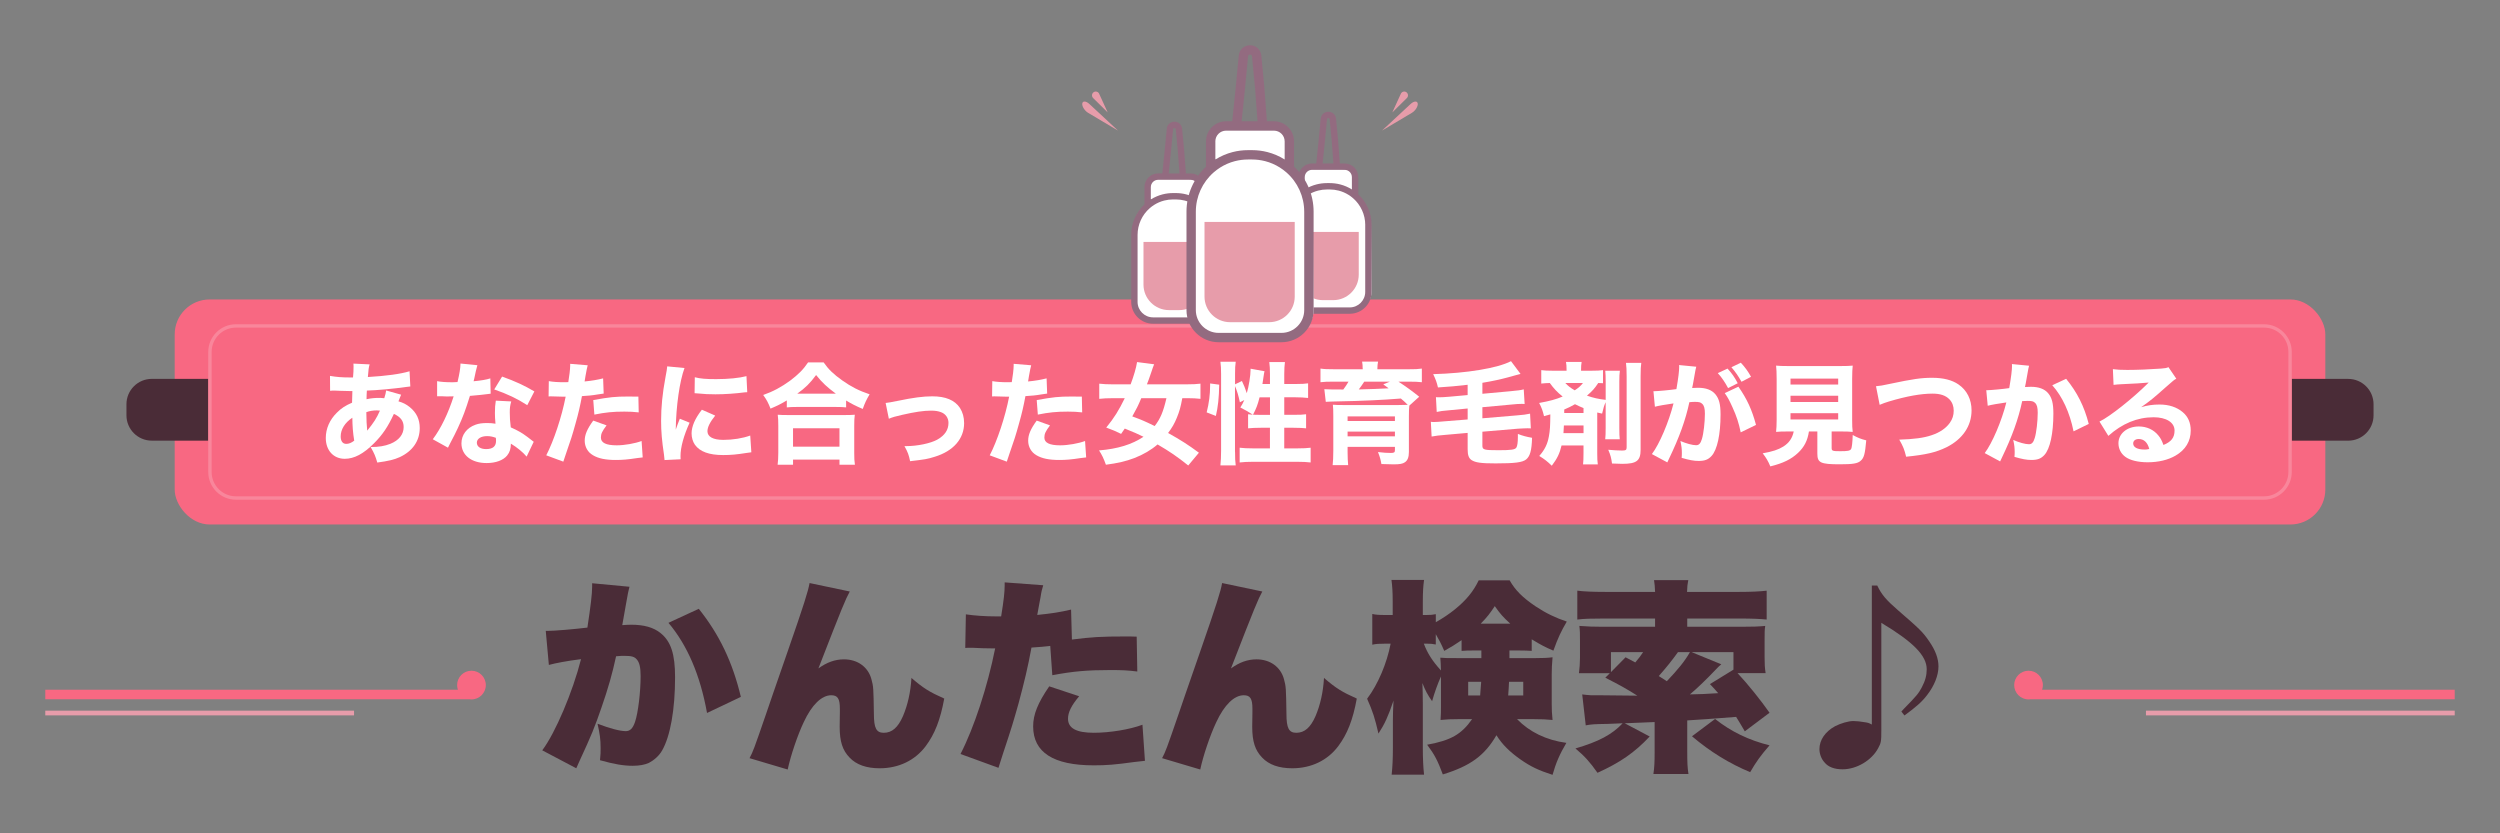 <?xml version="1.0" encoding="UTF-8"?>
<svg id="_レイヤー_2" data-name="レイヤー_2" xmlns="http://www.w3.org/2000/svg" viewBox="0 0 1380 460">
  <rect x="0" y="0" width="1380" height="460" fill="#808080" stroke="none"/>
  <defs>
    <style>
      .cls-1 {
        fill: none;
      }

      .cls-2 {
        fill: #4a2c37;
      }

      .cls-3 {
        fill: #fff;
      }

      .cls-4 {
        fill: #e79caa;
      }

      .cls-5 {
        opacity: .2;
      }

      .cls-6 {
        fill: #f86882;
      }

      .cls-7 {
        fill: #936b80;
      }
    </style>
  </defs>
  <g id="_レイヤー_1-2" data-name="レイヤー_1">
    <g>
      <g>
        <g>
          <rect class="cls-6" x="96.43" y="165.3" width="1187.15" height="124.22" rx="19.28" ry="19.28"/>
          <g class="cls-5">
            <path class="cls-3" d="M1249.77,275.84H130.23c-8.42,0-15.27-6.85-15.27-15.27v-66.31c0-8.42,6.85-15.27,15.27-15.27h1119.55c8.42,0,15.27,6.85,15.27,15.27v66.31c0,8.42-6.85,15.27-15.27,15.27ZM130.23,180.84c-7.4,0-13.41,6.02-13.41,13.41v66.31c0,7.4,6.02,13.41,13.41,13.41h1119.55c7.4,0,13.41-6.02,13.41-13.41v-66.31c0-7.4-6.02-13.41-13.41-13.41H130.23Z"/>
          </g>
          <path class="cls-2" d="M83.8,209.14h31.06v34.1h-31.06c-7.73,0-14-6.27-14-14v-6.1c0-7.73,6.27-14,14-14Z"/>
          <path class="cls-2" d="M1279.14,209.14h31.06v34.1h-31.06c-7.73,0-14-6.27-14-14v-6.1c0-7.73,6.27-14,14-14Z" transform="translate(2575.34 452.39) rotate(-180)"/>
        </g>
        <g>
          <path class="cls-3" d="M182.19,207.5c3.61.61,6.49.86,11.32.86h1.35q.06-.92.24-3.18c.06-1.04.06-1.16.06-2.88,0-.92,0-.98-.06-1.59l8.94.43c-.49,1.59-.67,2.88-.98,6.98,10.22-.61,17.93-1.65,23.01-3.18l.43,8.39c-.92.06-1.22.12-2.57.31-6.36.92-16.16,1.84-21.42,1.96q0,.8-.12,2.26c-.06.73-.06,1.35-.06,2.51,2.94-.61,4.47-.73,7.65-.73.61,0,1.16.06,2.14.18.61-1.96.86-2.94,1.04-4.28l8.26,2.33q-.18.43-.8,1.96-.43,1.22-.67,1.71c2.51.73,4.28,1.59,6.3,3.24,3.67,3,5.45,6.73,5.45,11.51,0,7.04-3.92,12.73-11.02,16.04-3.06,1.41-6.49,2.2-12.42,3-.98-3.43-1.59-4.96-3.67-8.57,4.65,0,7.77-.55,10.89-1.77,4.71-1.9,7.34-5.2,7.34-9.24,0-3.37-1.65-5.57-5.39-7.28-3.24,7.04-6.24,11.51-10.96,16.22-5.75,5.81-10.96,8.57-16.16,8.57-6.24,0-10.47-4.65-10.47-11.51,0-5.14,2.14-10.04,6.12-13.95,2.39-2.45,4.71-3.92,8.38-5.51,0-1.71.06-3.86.18-6.43h-1.71c-1.16,0-1.59,0-4.9-.12-.8-.06-1.77-.06-2.94-.12h-1.1c-.37,0-.86,0-1.65.12l-.06-8.2ZM188.06,240.92c0,2.57,1.1,4.1,3.06,4.1,1.47,0,2.82-.55,4.41-1.77-.73-4.47-.98-8.08-1.04-12.67-4.1,2.75-6.43,6.43-6.43,10.34ZM202.69,237.74c3.73-4.59,5.2-6.92,7.04-11.08q-.61-.12-1.71-.12c-2.02,0-4.04.31-5.81.98.06,4.65.18,7.04.49,10.22Z"/>
          <path class="cls-3" d="M263.52,201.57q-.24.61-.86,3.31c-.12.55-.43,1.9-.86,4.04q-.24.92-.37,1.53c3.98-.37,7.04-.86,9.24-1.59l.18,8.45c-.67.06-.92.06-1.9.24-2.14.31-4.65.55-9.55.98-2.39,7.71-3.86,11.69-6.67,17.75-1.41,3-1.96,4.1-4.28,8.51q-.8,1.53-1.16,2.33l-8.39-4.65c4.41-5.81,8.57-14.38,11.51-23.69q-1.84,0-3.31.06h-.73q-.67,0-2.75-.12h-2.33v-8.32c2.2.43,4.9.61,8.57.61.37,0,1.53-.06,2.69-.12,1.1-4.59,1.59-7.59,1.65-10.22l9.3.92ZM290.7,252.06c-1.9-2.33-5.32-5.14-8.69-7.16-.06,2.88-.61,4.71-2.08,6.55-2.14,2.63-6.3,4.16-11.32,4.16-8.38,0-13.89-4.35-13.89-10.89,0-4.65,2.94-8.57,7.77-10.28,1.84-.67,3.73-.92,6.55-.92,1.77,0,2.82.12,4.47.37-.24-2.45-.31-4.16-.31-5.94,0-2.75.12-4.53.49-6.79l8.51.43c-.67,2.45-.8,3.55-.8,6.06,0,2.75.12,4.9.55,8.26,3.86,1.71,6.24,3.06,9.24,5.32.8.55,1.35.98,2.39,1.84q.55.43,1.04.8l-3.92,8.2ZM268.85,240.74c-3.37,0-5.63,1.47-5.63,3.61s1.9,3.55,5.14,3.55c3.67,0,5.45-1.53,5.45-4.53,0-.55-.06-1.71-.12-1.71-1.9-.67-3.12-.92-4.84-.92ZM291.06,223.66c-5.57-3.61-11.14-6.24-18.24-8.69l4.34-7.1c7.34,2.63,12.24,4.9,17.81,8.2l-3.92,7.59Z"/>
          <path class="cls-3" d="M302.93,210.38c2.26.43,5.08.61,8.75.61.43,0,.49,0,2.02-.06.55-3.06,1.04-7.34,1.04-9.06v-1.04l9.67.8q-.43,1.47-1.22,5.94c-.25,1.65-.31,1.77-.49,3,4.35-.43,7.04-.92,10.22-1.71l.31,8.39q-1.16.12-3.37.49c-2.69.49-5.39.73-8.63.92-.98,5.26-1.84,9.18-3.55,15.18-1.84,6.67-2.51,8.69-5.32,16.77-.61,1.71-1.1,3.12-1.41,4.22l-9.42-3.49c4.1-7.9,8.57-21.24,10.71-32.38h-1.71l-6.55-.18c-.43,0-.61.06-1.16.06l.12-8.45ZM334.82,234.8c-2.45,3.24-3.12,4.71-3.12,6.73,0,2.88,2.82,4.29,8.75,4.29,4.28,0,10.16-1.04,13.71-2.39l.61,9.06c-1.1.12-1.59.18-3.12.37-5.08.8-8.14,1.04-11.69,1.04-5.63,0-9.61-.8-12.67-2.63-2.82-1.59-4.53-4.65-4.53-7.96s1.29-6.43,4.71-11.14l7.34,2.63ZM352.57,227.64c-2.94-.31-4.71-.43-7.89-.43-6.43,0-10.47.43-16.59,1.65l-.61-8.02c9.12-1.65,12.18-1.96,19.28-1.96,1.53,0,1.77,0,5.63.06l.18,8.69Z"/>
          <path class="cls-3" d="M377.84,203.16c-2.69,7.28-4.65,21.05-4.83,34.03q.8-2.39,1.1-3.12l1.16-2.94,5.39,2.2c-3.24,7.1-5.02,13.59-5.02,18.42,0,.61,0,.92.06,1.77l-8.87.43c-.06-1.1-.12-1.59-.31-3-1.16-7.77-1.59-12.73-1.59-18.67,0-7.59.73-15,2.39-23.93.73-3.79.8-4.35.98-6.12l9.55.92ZM394.79,229.41c-2.88,3.61-4.28,6.37-4.28,8.63,0,3.06,3.12,4.77,8.75,4.77,5.32,0,10.65-.86,14.87-2.39l.61,9.24c-.98.12-1.35.18-2.69.37-5.39.86-8.63,1.16-12.85,1.16-7.77,0-12.85-1.84-15.61-5.69-1.16-1.65-1.84-3.98-1.84-6.24,0-3.86,1.9-8.26,5.69-13.1l7.34,3.24ZM383.53,208.24c3,.8,6.18,1.04,11.75,1.04,6.73,0,12.85-.61,16.77-1.65l.43,8.87c-.55,0-.61,0-1.29.06-5.02.67-11.14,1.1-16.22,1.1-3.86,0-6.06-.12-9.85-.49-.31-.06-.8-.06-1.71-.12l.12-8.81Z"/>
          <path class="cls-3" d="M434.33,221.03c-3.49,2.08-5.14,2.88-9,4.53-1.29-3.24-2.02-4.71-4.04-7.53,5.32-1.84,10.1-4.41,14.93-7.96,4.47-3.37,7.28-6.18,9.85-10.04h8.57c2.69,3.86,5.39,6.49,10.4,10.04,4.83,3.43,9.18,5.63,14.99,7.59-1.77,3-2.57,4.65-3.79,8.08-3.98-1.71-5.81-2.63-9.18-4.65v3.79c-1.59-.18-3.12-.24-5.63-.24h-21.6c-2.08,0-3.86.06-5.51.24v-3.86ZM429.25,256.53c.24-2.08.37-3.79.37-6.61v-14.81c0-2.63-.06-4.41-.31-6.18,1.41.12,3,.18,5.57.18h31.4c2.57,0,4.1-.06,5.57-.18-.24,1.71-.31,3.43-.31,6.18v14.87c0,2.94.06,4.53.37,6.55h-8.51v-2.82h-25.64v2.82h-8.51ZM437.75,246.55h25.64v-10.16h-25.64v10.16ZM461.38,217.3c-4.71-3.49-7.53-6.06-10.89-10.28-3.37,4.53-5.81,6.98-10.4,10.28h21.3Z"/>
          <path class="cls-3" d="M488.85,222.44q1.96-.18,6.67-1.16c8.51-1.77,14.08-2.51,19.1-2.51,7.34,0,12.36,2.08,15.24,6.36,1.53,2.39,2.33,5.14,2.33,8.45,0,8.63-5.94,15.42-16.22,18.55-4.04,1.28-5.32,1.47-13.59,2.45-.73-3.49-1.22-4.9-3.12-8.32h.92c6.24,0,13.46-1.53,17.14-3.55,4.22-2.39,6.24-5.39,6.24-9.3,0-2.69-1.59-4.96-4.1-5.88-1.65-.61-3.18-.86-5.57-.86-4.04,0-8.94.73-15.91,2.33-3.92.86-5.2,1.29-7.34,2.14l-1.77-8.69Z"/>
          <path class="cls-3" d="M547.73,210.38c2.26.43,5.08.61,8.75.61.43,0,.49,0,2.02-.06.55-3.06,1.04-7.34,1.04-9.06v-1.04l9.67.8q-.43,1.47-1.22,5.94c-.25,1.65-.31,1.77-.49,3,4.35-.43,7.04-.92,10.22-1.71l.31,8.39q-1.16.12-3.37.49c-2.69.49-5.39.73-8.63.92-.98,5.26-1.84,9.18-3.55,15.18-1.84,6.67-2.51,8.69-5.32,16.77-.61,1.71-1.1,3.12-1.41,4.22l-9.42-3.49c4.1-7.9,8.57-21.24,10.71-32.38h-1.71l-6.55-.18c-.43,0-.61.06-1.16.06l.12-8.45ZM579.61,234.8c-2.45,3.24-3.12,4.71-3.12,6.73,0,2.88,2.82,4.29,8.75,4.29,4.28,0,10.16-1.04,13.71-2.39l.61,9.06c-1.1.12-1.59.18-3.12.37-5.08.8-8.14,1.04-11.69,1.04-5.63,0-9.61-.8-12.67-2.63-2.82-1.59-4.53-4.65-4.53-7.96s1.29-6.43,4.71-11.14l7.34,2.63ZM597.36,227.64c-2.94-.31-4.71-.43-7.89-.43-6.43,0-10.47.43-16.59,1.65l-.61-8.02c9.12-1.65,12.18-1.96,19.28-1.96,1.53,0,1.77,0,5.63.06l.18,8.69Z"/>
          <path class="cls-3" d="M655.93,256.96c-6.18-4.96-10.34-7.77-16.95-11.63-3.37,2.94-7.89,5.63-12.85,7.53-4.65,1.77-9.18,2.82-15.67,3.67-1.22-3.43-2.26-5.57-3.79-7.9,10.34-.86,18.12-3.24,24.54-7.53-3.24-1.59-4.9-2.33-10.34-4.53-.8,1.22-.98,1.47-2.02,2.94-2.94-1.47-4.59-2.14-8.2-3.49,4.35-5.32,6.98-9.55,10.22-16.22h-6.43c-3.24,0-5.63.12-7.65.37v-8.38c2.14.24,4.53.37,7.59.37h9.73c1.77-4.71,3.06-9.12,3.55-12.3l9.42,1.22c-.43,1.04-.98,2.57-1.53,4.28-1.29,3.86-1.47,4.22-2.45,6.79h21.97c3.3,0,5.63-.12,7.59-.37v8.38c-1.96-.24-4.35-.37-7.34-.37h-2.69c-.92,5.02-1.59,7.34-3,10.77-1.35,3.31-2.63,5.51-4.84,8.45,7.04,3.92,11.14,6.55,17.01,10.89l-5.88,7.04ZM629.98,219.81c-1.65,3.98-2.75,6.12-4.96,10.04,5.26,1.96,6.73,2.57,12.36,5.32,3.12-3.98,4.77-7.9,6.49-15.36h-13.89Z"/>
          <path class="cls-3" d="M666.08,227.64c1.29-5.08,1.9-9.85,1.9-14.75v-1.22l5.02.67c-.12,7.41-.67,12.3-1.84,17.26l-5.08-1.96ZM681.75,249.43c0,3.37.06,5.26.37,7.47h-8.45c.24-2.33.37-4.96.37-8.02v-42.54c0-2.88-.12-4.59-.37-6.67h8.45c-.31,2.2-.37,3.67-.37,6.67v5.81l3.79-1.84c1.04,2.14,1.77,3.98,2.69,6.73,1.1-3.67,2.08-9.73,2.08-12.91v-.61l7.71,1.41c-.18.73-.31,1.22-.49,2.63-.12.92-.37,2.51-.67,4.41h4.16v-5.51c0-2.82-.12-4.41-.37-6.61h8.63c-.24,2.08-.37,3.67-.37,6.61v5.51h6.3c3.24,0,5.32-.12,6.86-.37v8.08c-2.08-.24-4.41-.37-6.86-.37h-6.3v9.67h5.2c3.37,0,5.2-.06,6.85-.31v7.77c-1.59-.18-3.79-.31-6.92-.31h-5.14v11.38h7.16c3.12,0,5.69-.12,7.41-.37v8.14c-2.08-.24-4.41-.37-7.41-.37h-24.36c-2.94,0-5.32.12-7.41.37v-8.14c1.65.24,4.41.37,7.41.37h9.3v-11.38h-5.08c-2.57,0-5.39.12-6.98.31v-7.77c1.1.12,1.65.18,2.63.24q-3.24-2.14-6.92-3.98c1.04-1.65,1.47-2.45,2.2-4.1l-2.45,1.22c-.8-3.86-1.59-6.36-2.69-8.94v36.29ZM695.28,219.32c-1.04,4.16-1.77,6-3.61,9.61,1.16.06,1.9.06,3.12.06h6.24v-9.67h-5.75Z"/>
          <path class="cls-3" d="M752.19,203.4c0-1.59-.06-2.26-.31-3.79h8.81c-.24,1.16-.37,2.45-.37,3.79v.43h17.26c3.49,0,5.2-.06,7.28-.37v7.53c-2.02-.24-4.04-.31-6.67-.31h-6.24c4.04,2.63,8.02,5.51,11.45,8.32l-5.45,4.9c-.18,1.47-.24,3.49-.24,6.12v19.46c0,2.88-.67,4.65-2.2,5.69-1.22.86-2.82,1.16-6.3,1.16-1.65,0-2.94-.06-6.67-.18-.43-2.39-.8-3.86-1.9-6.61,3.06.37,5.08.49,7.1.49,1.84,0,2.26-.31,2.26-1.59v-1.77h-26.13v3c0,2.88.12,5.08.31,7.1h-8.57c.24-2.14.37-4.47.37-8.08v-18.91c0-3.12-.06-4.71-.24-6.36,1.41.12,3.24.18,6.86.18h28.77q4.65-.06,5.69-.12c-1.84-1.84-2.14-2.08-3.79-3.49-9.91.8-21.24,1.35-34.64,1.59-.31,0-1.16,0-2.39.06q-.8,0-2.08.06c-.74,0-1.59.06-2.33.12l-.8-6.98q2.57.18,10.47.18c1.16-1.59,1.9-2.63,2.88-4.34h-8.69c-3,0-4.65.06-6.79.31v-7.53c2.08.31,3.86.37,7.41.37h15.91v-.43ZM770,229.84h-26.13v2.57h26.13v-2.57ZM743.87,240.86h26.13v-2.63h-26.13v2.63ZM753.05,210.69c-.8,1.28-1.9,2.81-3,4.28,5.39-.12,12.3-.37,16.46-.61-1.1-.86-1.53-1.16-2.94-2.2l3.61-1.47h-14.14Z"/>
          <path class="cls-3" d="M810.15,212.4c-6.3.73-9.79,1.04-16.4,1.47-.67-2.88-1.16-4.22-2.63-7.34,18.36-.49,35.56-3.3,42.96-7.16l5.26,7.04q-.92.31-3,.8-.37.12-3.98,1.1c-4.1,1.1-8.2,2.02-14.08,3v6.06l15.42-1.41c4.41-.43,5.63-.55,7.41-1.04l.49,8.08c-.73-.06-.92-.06-1.53-.06-1.35,0-3.73.12-5.75.37l-16.04,1.47v6.12l18.91-1.59c3.92-.31,5.2-.49,7.41-.98l.43,8.14c-.86-.06-1.16-.06-1.84-.06-1.29,0-3.24.12-5.45.24l-19.46,1.65v7.71c0,2.26.92,2.51,8.94,2.51,6.98,0,9-.31,9.79-1.41.55-.86.86-2.75.86-5.88v-1.71c2.39.98,4.9,1.65,7.83,2.14-.18,6.98-1.1,10.16-3.24,11.94-2.02,1.65-6.18,2.2-16.89,2.2-7.96,0-11.08-.43-13.28-1.84-1.53-1.04-2.14-2.75-2.14-5.94v-9.06l-12.42,1.1c-3.67.31-4.84.43-7.47.92l-.43-8.14c.86.12,1.22.12,1.77.12.86,0,3.73-.18,5.51-.37l13.04-1.04v-6.06l-9.61.92c-4.34.37-5.57.55-7.47.98l-.43-8.14c.73.06,1.16.06,1.71.06,1.41,0,3.24-.12,5.57-.31l10.22-.92v-5.69Z"/>
          <path class="cls-3" d="M861.98,245.88c-1.04,4.47-2.39,7.22-5.39,11.2-2.33-2.26-3.98-3.61-6.92-5.39,3-3.37,4.59-6.61,5.32-10.83.61-3.31.73-5.57.8-12.12-.98.31-1.84.49-3.49.98-.73-3.06-1.29-4.59-2.69-7.28,6-1.1,9.18-1.96,12.98-3.55-2.88-2.26-4.9-4.41-7.1-7.47-1.9.06-3.06.12-4.71.31v-7.41c1.9.24,3.31.31,5.88.31h8.08v-.49c0-2.08-.06-2.75-.31-4.34h8.63c-.24,1.47-.31,2.45-.31,4.34v.49h6.18c2.63,0,4.04-.06,5.94-.31v7.22c-1.04-.06-1.35-.06-2.63-.12-2.02,3.06-3.31,4.47-6.24,6.98,3.43,1.22,6.49,1.9,10.34,2.33v-9.79c0-3.06-.06-4.59-.24-6.3h8.08c-.24,1.71-.31,3.12-.31,6.12v25.4c0,3.37.06,4.71.24,6.3h-8.02c.18-1.77.24-3.12.24-6.36v-14.08c-.92,2.08-1.16,2.94-1.96,6.3-1.29-.31-1.71-.37-2.69-.61v22.4c0,3.06.06,4.34.31,6.24h-8.14c.18-1.9.25-2.88.25-6.18v-4.28h-12.12ZM863.27,234.86q-.06,1.71-.24,4.22h11.08v-4.22h-10.83ZM874.1,227.95v-2.69c-1.77-.73-3.06-1.29-4.71-2.14-2.02,1.16-3.49,1.9-5.94,2.94v1.9h10.65ZM864.06,211.42c1.53,1.65,2.75,2.63,5.2,4.04,2.2-1.47,3.24-2.39,4.53-4.04h-9.73ZM905.99,200.28c-.24,1.77-.37,3.55-.37,7.41v40.52c0,6.12-2.2,7.83-10.1,7.83-.92,0-1.29,0-5.69-.18-.37-2.88-.8-4.65-2.08-7.59,2.69.24,5.69.43,7.59.43,2.08,0,2.57-.31,2.57-1.77v-39.05c0-3.61-.12-5.69-.37-7.59h8.45Z"/>
          <path class="cls-3" d="M912.71,215.95h.37c1.84,0,9.18-.67,12.3-1.16,1.1-6.43,1.53-10.04,1.53-12.36,0-.18,0-.49-.06-.92l9.49.92c-.18.61-.31,1.1-.43,1.77-.06.24-.55,2.88-1.41,7.89-.24,1.29-.24,1.35-.43,2.08,1.47-.06,2.33-.12,3.24-.12,4.34,0,7.53,1.16,9.55,3.55,2.08,2.51,2.88,5.51,2.88,11.26,0,10.96-1.84,19.46-4.96,22.83-1.84,2.02-3.79,2.75-7.16,2.75-2.63,0-5.2-.49-9.36-1.71.12-1.35.12-1.84.12-2.75,0-2.14-.18-3.67-.8-6.55,3.12,1.35,6.67,2.33,8.69,2.33,1.53,0,2.45-.98,3.18-3.43.92-2.94,1.65-9.3,1.65-13.95,0-2.94-.43-4.53-1.53-5.51-.8-.8-1.77-1.04-3.98-1.04-1.04,0-1.71.06-3.06.18-2.14,9.98-5.51,19.28-11.2,31.15-.55,1.16-.61,1.29-.98,2.08l-8.51-4.59c4.16-5.45,9.36-17.75,11.94-27.97-4.35.61-8.51,1.35-10.28,1.84l-.8-8.57ZM953.6,203.46c2.45,2.69,3.86,4.71,5.63,8.08l-5.32,2.69c-1.65-3.12-3.67-6.12-5.69-8.26l5.39-2.51ZM959.59,213.44c4.77,6.79,7.53,12.85,9.73,21.12l-8.45,4.1c-1.04-5.08-2.26-8.87-4.53-13.83-1.77-3.92-2.63-5.51-4.28-7.83l7.53-3.55ZM960.94,200.22c2.2,2.33,4.04,4.84,5.63,7.77l-5.26,2.75c-1.77-3.18-3.43-5.57-5.57-8.02l5.2-2.51Z"/>
          <path class="cls-3" d="M986.89,238.17c-3,0-4.84.06-6.49.24.18-1.77.31-3.79.31-6.61v-22.64c0-3.24-.12-5.81-.31-7.34,1.71.18,3.55.24,6.37.24h29.5c2.88,0,4.71-.06,6.43-.24-.18,1.53-.31,4.1-.31,7.34v22.64c0,2.94.06,4.9.31,6.61-1.77-.18-3.73-.24-6.43-.24h-5.2v9.12c0,1.59.49,1.77,4.71,1.77s5.39-.24,6-1.16c.49-.73.8-3.86.92-7.77,2.88,1.53,4.47,2.2,7.47,2.94-.67,7.53-1.22,9.67-3.06,11.26-1.65,1.53-4.34,1.96-11.57,1.96-10.65,0-12.36-.86-12.36-5.88v-12.24h-4.65c-.74,5.02-2.57,8.57-6,11.81-3.79,3.55-8.14,5.69-15.3,7.47-1.22-2.94-2.33-4.77-4.22-7.22,5.51-.98,8.63-2.02,11.38-3.73,3.18-2.02,4.96-4.59,5.75-8.32h-3.24ZM988.36,212.28h26.32v-3.31h-26.32v3.31ZM988.36,221.89h26.32v-3.43h-26.32v3.43ZM988.36,231.56h26.32v-3.49h-26.32v3.49Z"/>
          <path class="cls-3" d="M1035.54,213.2c2.33-.18,3.55-.43,7.59-1.29,12.79-2.69,17.32-3.37,23.44-3.37s10.96,1.22,14.51,3.67c4.65,3.18,7.22,8.26,7.22,14.32,0,8.69-5.02,15.97-13.89,20.38-5.81,2.82-11.32,4.1-22.22,5.2-.98-3.98-1.59-5.57-3.79-9.43,8.14-.24,13.59-.98,17.87-2.45,4.47-1.47,7.96-3.86,10.1-6.92,1.41-2.02,2.08-4.1,2.08-6.61s-.8-4.65-2.39-6.3c-2.08-2.14-5.08-3.12-9.3-3.12-6.37,0-14.32,1.41-24.11,4.35-1.59.49-3.55,1.16-5.08,1.84l-2.02-10.28Z"/>
          <path class="cls-3" d="M1096.43,215.4h.37c1.84,0,9.18-.67,12.3-1.16,1.1-6.43,1.53-10.04,1.53-12.36,0-.24,0-.55-.06-.92l9.49.92c-.18.61-.31,1.1-.43,1.77-.06.18-.55,2.88-1.41,7.9q-.24,1.29-.43,2.08c1.47-.06,2.33-.12,3.24-.12,4.34,0,7.53,1.16,9.55,3.55,2.08,2.51,2.88,5.51,2.88,11.26,0,10.96-1.84,19.46-4.96,22.83-1.84,2.02-3.79,2.75-7.16,2.75-2.63,0-5.2-.49-9.36-1.71.12-1.35.12-1.9.12-2.75,0-2.14-.18-3.73-.8-6.61,3.12,1.41,6.67,2.39,8.69,2.39,1.53,0,2.45-.98,3.18-3.43.92-2.94,1.65-9.3,1.65-13.95,0-2.94-.43-4.53-1.53-5.51-.8-.8-1.77-1.04-3.98-1.04-1.04,0-1.71.06-3.06.12-2.14,10.04-5.51,19.34-11.2,31.21-.55,1.16-.61,1.29-.98,2.08l-8.51-4.59c4.16-5.51,9.36-17.75,11.94-27.97-4.35.61-8.51,1.35-10.28,1.84l-.8-8.57ZM1140.5,209.1c6.06,7.41,9.98,15.12,12.49,24.91l-8.39,4.1c-2.08-10.34-6.12-19.16-11.75-25.46l7.65-3.55Z"/>
          <path class="cls-3" d="M1166.32,203.77c2.26.31,4.28.43,7.96.43,5.26,0,12.85-.31,18.54-.73,2.39-.18,3.12-.31,4.16-.8l4.34,6.37c-1.28.73-1.35.73-6.12,4.96-6.37,5.69-8.32,7.28-13.28,10.77,3.49-1.04,6.55-1.47,10.1-1.47,5.2,0,9.49,1.41,12.79,4.16,3,2.51,4.47,5.88,4.47,10.16,0,5.94-2.88,10.71-8.39,13.89-4.1,2.39-9.49,3.67-15.36,3.67-5.32,0-9.85-1.1-12.42-3.06-2.39-1.77-3.73-4.47-3.73-7.47,0-5.26,4.77-9.24,11.26-9.24,4.35,0,8.2,1.77,10.77,4.96,1.22,1.47,1.9,2.75,2.82,5.26,4.34-1.77,6.12-4.1,6.12-7.96,0-4.47-4.53-7.34-11.57-7.34-9,0-17.38,3.49-24.97,10.28l-4.9-7.9c5.75-2.75,18.54-12.91,27.17-21.54-5.02.43-6.06.49-15.06.92-1.96.12-2.51.12-4.34.37l-.37-8.69ZM1180.58,242.33c-1.84,0-3.06.98-3.06,2.45,0,2.14,2.33,3.37,6.3,3.37.92,0,1.16,0,2.57-.31-.92-3.61-2.94-5.51-5.81-5.51Z"/>
        </g>
      </g>
      <g>
        <g>
          <path class="cls-3" d="M718.59,104.49s-3.18-10.66,5.66-11.67c8.84-1.01,23.42,1.34,23.42,1.34v13.17s-29.08-2.84-29.08-2.84Z"/>
          <path class="cls-3" d="M733.25,102.49s-22.47.13-22.38,18.96,0,42.71,0,42.71c0,0,2.19,6.29,8.44,6.73s30.36,0,30.36,0c0,0,7.44-2.99,7.44-9.74,0-6.76-.32-39.88-.32-39.88,0,0-6.91-18.45-23.54-18.77Z"/>
          <g>
            <path class="cls-7" d="M753.6,124.18v36.96c0,4.72-3.84,8.55-8.55,8.55h-23.59c-4.72,0-8.55-3.84-8.55-8.55v-36.96c0-5.66,2.45-11.04,6.72-14.77.77-.67,1.59-1.28,2.43-1.81,1.72-1.08,3.58-1.89,5.53-2.39,1.59-.41,3.24-.62,4.91-.62h1.52c1.66,0,3.31.21,4.91.62,1.95.5,3.8,1.3,5.51,2.38.85.53,1.66,1.14,2.43,1.8,4.28,3.72,6.74,9.11,6.74,14.79h0ZM720.22,97.78c0-2.22,1.81-4.03,4.03-4.03h3.91s0,0,0,0c0,0,0,0,0,0h14.06c2.22,0,4.02,1.81,4.02,4.03v6.8c-2-1.26-4.18-2.19-6.46-2.78-1.88-.48-3.83-.73-5.78-.73h-1.52c-1.96,0-3.9.25-5.78.73-2.29.59-4.47,1.53-6.48,2.79v-6.82h0ZM731.37,77.8l1.14-11.93c.05-.55.43-.66.73-.66.31,0,.68.12.73.66l1.14,11.91.94,12.46h-5.96s1.27-12.44,1.27-12.44h0ZM742.23,90.24h-2.64s-.96-12.74-.96-12.74c0-.01,0-.02,0-.04l-1.14-11.93c-.21-2.23-1.99-3.85-4.23-3.85h0c-2.24,0-4.02,1.62-4.23,3.85l-1.14,11.92-1.31,12.78h-2.32c-4.16,0-7.54,3.38-7.54,7.54v9.53c-4.66,4.36-7.32,10.46-7.32,16.87v36.96c0,6.66,5.41,12.07,12.07,12.07h23.59c6.66,0,12.07-5.41,12.07-12.07v-36.96c0-6.42-2.67-12.53-7.35-16.89v-9.5c0-4.16-3.38-7.54-7.54-7.54h0Z"/>
            <path class="cls-4" d="M716.15,128.04h33.88v23.55c0,7.78-6.32,14.09-14.09,14.09h-5.69c-7.78,0-14.09-6.32-14.09-14.09v-23.55h0Z"/>
          </g>
        </g>
        <g>
          <path class="cls-3" d="M633.63,109.99s-3.18-10.66,5.66-11.67c8.84-1.01,23.42,1.34,23.42,1.34v13.17s-29.08-2.84-29.08-2.84Z"/>
          <path class="cls-3" d="M648.29,107.99s-22.47.13-22.38,18.96c.1,18.83,0,42.71,0,42.71,0,0,2.19,6.29,8.44,6.73s30.36,0,30.36,0c0,0,7.44-2.99,7.44-9.74,0-6.76-.32-39.88-.32-39.88,0,0-6.91-18.45-23.54-18.77Z"/>
          <g>
            <path class="cls-7" d="M668.63,129.68v36.96c0,4.72-3.84,8.55-8.55,8.55h-23.59c-4.72,0-8.55-3.84-8.55-8.55v-36.96c0-5.66,2.45-11.04,6.72-14.77.77-.67,1.59-1.28,2.43-1.81,1.72-1.08,3.58-1.89,5.53-2.39,1.59-.41,3.24-.62,4.91-.62h1.52c1.66,0,3.31.21,4.91.62,1.95.5,3.8,1.3,5.51,2.38.85.53,1.66,1.14,2.43,1.8,4.28,3.72,6.74,9.11,6.74,14.79h0ZM635.26,103.28c0-2.22,1.81-4.03,4.03-4.03h3.91s0,0,0,0c0,0,0,0,0,0h14.06c2.22,0,4.02,1.81,4.02,4.03v6.8c-2-1.26-4.18-2.19-6.46-2.78-1.88-.48-3.83-.73-5.78-.73h-1.52c-1.96,0-3.9.25-5.78.73-2.29.59-4.47,1.53-6.48,2.79v-6.82h0ZM646.41,83.3l1.14-11.93c.05-.55.43-.66.73-.66.31,0,.68.12.73.66l1.14,11.91.94,12.46h-5.96s1.27-12.44,1.27-12.44h0ZM657.26,95.74h-2.64s-.96-12.74-.96-12.74c0-.01,0-.02,0-.04l-1.14-11.93c-.21-2.23-1.99-3.85-4.23-3.85h0c-2.24,0-4.02,1.62-4.23,3.85l-1.14,11.92-1.31,12.78h-2.32c-4.16,0-7.54,3.38-7.54,7.54v9.53c-4.66,4.36-7.32,10.46-7.32,16.87v36.96c0,6.66,5.41,12.07,12.07,12.07h23.59c6.66,0,12.07-5.41,12.07-12.07v-36.96c0-6.42-2.67-12.53-7.35-16.89v-9.5c0-4.16-3.38-7.54-7.54-7.54h0Z"/>
            <path class="cls-4" d="M631.19,133.54h33.88v23.55c0,7.78-6.32,14.09-14.09,14.09h-5.69c-7.78,0-14.09-6.32-14.09-14.09v-23.55h0Z"/>
          </g>
        </g>
        <g>
          <path class="cls-3" d="M668.47,87.89s-4.67-15.67,8.32-17.16c12.99-1.49,34.44,1.97,34.44,1.97v19.37s-42.76-4.18-42.76-4.18Z"/>
          <path class="cls-3" d="M690.02,84.95s-33.04.19-32.89,27.87c.14,27.68,0,62.79,0,62.79,0,0,3.22,9.25,12.4,9.9,9.18.65,44.63,0,44.63,0,0,0,10.94-4.39,10.94-14.32,0-9.93-.47-58.63-.47-58.63,0,0-10.15-27.12-34.61-27.6Z"/>
          <g>
            <path class="cls-7" d="M719.93,116.84v54.34c0,6.93-5.64,12.57-12.58,12.57h-34.68c-6.93,0-12.57-5.64-12.57-12.57v-54.34c0-8.32,3.6-16.23,9.88-21.71,1.13-.99,2.33-1.88,3.57-2.66,2.52-1.59,5.26-2.78,8.14-3.52,2.34-.6,4.77-.91,7.21-.91h2.23c2.44,0,4.87.31,7.21.91,2.86.74,5.59,1.91,8.1,3.5,1.24.78,2.44,1.67,3.57,2.65,6.3,5.47,9.91,13.4,9.91,21.74h0ZM670.87,78.04c0-3.26,2.65-5.92,5.92-5.92h5.74s0,0,0,0c0,0,0,0,0,0h20.68c3.26,0,5.92,2.65,5.92,5.92v10c-2.95-1.85-6.14-3.22-9.49-4.09-2.76-.71-5.62-1.07-8.5-1.07h-2.23c-2.88,0-5.74.36-8.5,1.07-3.37.87-6.58,2.25-9.53,4.11v-10.02h0ZM687.26,48.66l1.68-17.54c.08-.81.63-.98,1.08-.98.45,0,1,.17,1.08.98l1.68,17.51,1.38,18.31h-8.76s1.87-18.29,1.87-18.29h0ZM703.21,66.95h-3.88s-1.41-18.73-1.41-18.73c0-.02,0-.03,0-.05l-1.68-17.54c-.32-3.28-2.93-5.65-6.22-5.65h0c-3.29,0-5.91,2.38-6.22,5.65l-1.68,17.52-1.92,18.79h-3.41c-6.11,0-11.09,4.97-11.09,11.09v14.01c-6.85,6.41-10.76,15.38-10.76,24.8v54.34c0,9.78,7.96,17.74,17.74,17.74h34.68c9.79,0,17.75-7.96,17.75-17.74v-54.34c0-9.44-3.92-18.42-10.8-24.84v-13.97c0-6.11-4.97-11.09-11.09-11.09h0Z"/>
            <path class="cls-4" d="M664.88,122.51h49.81v41.25c0,7.78-6.32,14.09-14.09,14.09h-21.62c-7.78,0-14.09-6.32-14.09-14.09v-41.25h0Z"/>
          </g>
        </g>
        <g>
          <g>
            <path class="cls-4" d="M603.66,50.92h0c-1.05.75-1.17,2.29-.25,3.2l8.03,7.93-4.71-10.3c-.54-1.19-2.02-1.59-3.08-.83Z"/>
            <path class="cls-4" d="M597.41,57.13h0c-.23,1.54,1.3,4,3.2,5.13l16.54,9.84-15.79-14.68c-1.82-1.69-3.72-1.83-3.95-.28Z"/>
          </g>
          <g>
            <path class="cls-4" d="M776.34,50.92h0c1.05.75,1.17,2.29.25,3.2l-8.03,7.93,4.71-10.3c.54-1.19,2.02-1.59,3.08-.83Z"/>
            <path class="cls-4" d="M782.59,57.13h0c.23,1.54-1.3,4-3.2,5.13l-16.54,9.84,15.79-14.68c1.82-1.69,3.72-1.83,3.95-.28Z"/>
          </g>
        </g>
      </g>
      <g>
        <g>
          <path class="cls-2" d="M301.24,348.25h1.03c3.64,0,14.57-.91,21.97-1.82,1.82-11.96,2.62-18.67,2.62-22.54v-1.94l20.61,1.94q-.68,2.28-1.82,9c-.91,5.24-1.71,9.56-2.16,12.18,1.94-.11,3.3-.23,4.9-.23,7.06,0,12.3,1.48,16.17,4.55,5.81,4.67,8.08,11.61,8.08,24.48,0,17.76-2.62,32.56-7.17,40.42-1.59,2.85-4.44,5.35-7.29,6.83-2.28,1.03-5.24,1.59-8.88,1.59-5.24,0-10.36-.91-18.1-3.07.34-3.19.34-4.55.34-6.6,0-5.01-.46-8.08-1.71-13.55,6.49,2.5,12.3,4.1,15.6,4.1,2.39,0,3.87-1.48,5.12-5.12,1.71-5.01,3.07-16.62,3.07-25.28,0-4.9-.68-7.63-2.16-9.22-1.25-1.48-2.85-1.94-6.83-1.94-1.03,0-2.16,0-4.55.23-2.05,9.56-4.44,17.88-8.08,28.35-3.64,10.59-5.47,15.14-12.07,29.38-.91,1.94-1.14,2.5-1.82,4.1l-18.79-9.91c7.29-9.68,16.85-32.34,21.41-50.33-8.08,1.02-13.89,2.16-17.76,3.19l-1.71-18.79ZM385.72,336.06c11.39,14.23,18.67,29.49,23.23,48.62l-18.67,8.88c-3.76-20.84-10.82-37.35-21.29-49.76l16.74-7.74Z"/>
          <path class="cls-2" d="M469.07,326.5c-2.39,4.44-4.1,8.43-17.31,42.47,4.55-3.3,9.11-5.01,14.12-5.01,7.51,0,13.32,4.21,15.14,10.93,1.14,4.1,1.14,5.01,1.37,19.13,0,7.97,1.37,10.48,5.47,10.48,4.55,0,7.86-2.96,10.59-9.22,2.62-6.15,4.21-13.21,4.67-21.06,6.6,5.69,9.91,7.74,18.1,11.39-2.16,11.84-5.24,19.58-10.25,26.3-5.92,7.86-14.92,12.18-25.39,12.18-7.29,0-12.87-1.94-16.62-5.92-3.87-3.99-5.46-8.88-5.46-16.97,0-1.02,0-3.19.11-8.08v-1.94c0-5.58-1.25-7.4-4.78-7.4-5.24,0-10.7,5.24-15.14,14.8-3.42,7.17-7.29,18.67-8.88,26.19l-21.06-6.26c2.05-3.99,2.28-4.55,9.11-24.37.91-2.85,4.9-14.23,11.84-34.27,9.22-26.53,11.39-33.48,12.18-38.03l22.2,4.67Z"/>
          <path class="cls-2" d="M591.7,353.03c10.82-1.37,15.83-1.71,30.17-1.71.8,0,3.19,0,5.58.11l.34,19.24c-5.47-.68-8.65-.8-14.92-.8-12.52,0-20.61.68-32,2.85l-1.14-16.17c-5.46.57-6.83.68-10.36.91-1.94,10.7-3.99,19.13-7.17,30.97-2.85,10.02-3.53,12.52-8.43,27.21q-1.82,5.46-2.62,8.2l-20.95-7.63c7.51-14.57,14.92-37.23,19.13-58.3h-1.82c-3.64,0-6.03-.11-10.93-.34h-1.14c-.91,0-1.37,0-2.62.11l.34-18.56c4.44.68,10.48,1.14,17.31,1.14h2.16c1.48-9.11,1.94-13.55,1.94-17.08v-1.71l21.29,1.59c-.68,2.28-1.02,3.42-1.48,6.6-.11.68-.8,3.98-1.82,9.79,7.86-.8,12.41-1.48,18.67-2.96l.46,16.51ZM595.69,384.34c-4.33,5.12-6.15,8.88-6.15,12.41,0,5.24,4.67,7.74,14.23,7.74,8.88,0,19.93-1.82,26.87-4.44l1.37,19.92c-2.28.23-3.3.34-6.04.68-10.7,1.48-15.26,1.82-22.2,1.82-22.32,0-33.47-7.17-33.47-21.52,0-6.6,2.62-12.98,8.88-22.09l16.51,5.47Z"/>
          <path class="cls-2" d="M696.8,326.5c-2.39,4.44-4.1,8.43-17.31,42.47,4.55-3.3,9.11-5.01,14.12-5.01,7.51,0,13.32,4.21,15.14,10.93,1.14,4.1,1.14,5.01,1.37,19.13,0,7.97,1.37,10.48,5.47,10.48,4.55,0,7.86-2.96,10.59-9.22,2.62-6.15,4.21-13.21,4.67-21.06,6.6,5.69,9.91,7.74,18.1,11.39-2.16,11.84-5.24,19.58-10.25,26.3-5.92,7.86-14.92,12.18-25.39,12.18-7.29,0-12.87-1.94-16.62-5.92-3.87-3.99-5.46-8.88-5.46-16.97,0-1.02,0-3.19.11-8.08v-1.94c0-5.58-1.25-7.4-4.78-7.4-5.24,0-10.7,5.24-15.14,14.8-3.42,7.17-7.29,18.67-8.88,26.19l-21.06-6.26c2.05-3.99,2.28-4.55,9.11-24.37.91-2.85,4.9-14.23,11.84-34.27,9.22-26.53,11.39-33.48,12.18-38.03l22.2,4.67Z"/>
          <path class="cls-2" d="M833.21,363.28h14.12c4.44,0,6.83-.11,9.68-.46-.34,3.99-.46,6.38-.46,9.56v16.28c0,3.3.11,5.24.46,8.77-3.3-.34-6.03-.46-10.47-.46h-9.11c6.83,7.06,16.17,11.61,27.21,13.09-3.76,6.38-5.81,11.16-7.63,17.65-7.74-2.5-12.07-4.55-17.76-8.54-5.92-4.21-9.91-8.08-13.21-13.32-6.49,11.16-14.35,16.96-29.6,21.63-2.85-7.63-4.55-10.93-8.65-16.4,13.09-2.39,18.9-5.69,24.82-14.12h-7.06c-4.33,0-7.17.11-10.36.46.23-3.3.23-4.78.23-7.51v-16.51c-1.94,4.33-3.53,8.88-4.9,13.66-2.5-3.53-3.76-5.92-5.35-10.02.11,3.07.23,6.49.23,11.5v24.37c0,5.69.23,10.7.68,14.69h-17.88c.46-4.21.68-9,.68-14.69v-15.03c0-2.62.11-7.51.34-11.16-2.85,8.54-4.9,12.98-8.31,18.22-1.94-8.43-3.07-12.07-6.26-19.24,6.03-7.97,10.93-19.58,12.98-30.4h-2.73c-3.53,0-5.35.11-7.4.57v-16.96c1.94.46,3.87.57,7.4.57h3.87v-7.4c0-5.35-.23-8.65-.68-11.96h17.99c-.46,3.3-.68,6.72-.68,11.96v7.4h2.05c2.28,0,3.3-.11,5.12-.46v4.44c3.64-2.05,7.4-4.55,10.36-6.95,6.49-5.24,10.36-10.02,13.32-16.17h17.08c3.07,5.46,7.17,9.56,14.46,14.46,5.69,3.76,10.93,6.26,17.08,8.31-3.07,5.24-4.78,8.77-7.4,16.05-4.55-1.94-6.72-3.07-11.96-6.26v6.38c-1.94-.11-3.87-.23-8.2-.23h-4.1v4.21ZM814.99,359.06c-4.21,0-5.92,0-8.2.23v-5.92c-3.64,2.5-5.69,3.76-9.56,5.92-1.82-4.21-2.85-6.03-4.67-9.22v5.69c-1.59-.34-3.07-.46-4.9-.46h-1.71c2.05,5.35,4.55,9.34,9.45,14.8-.11-3.07-.11-4.78-.34-7.06,2.51.23,3.76.23,9.45.23h13.21v-4.21h-2.73ZM810.44,376.37v7.51h6.6c.23-2.73.34-3.99.57-7.51h-7.17ZM833.66,344.26c-4.1-3.76-5.58-5.47-8.54-9.68-2.73,4.1-3.99,5.81-7.74,9.68h16.28ZM832.98,376.37c-.11,3.19-.23,4.21-.46,7.51h8.31v-7.51h-7.86Z"/>
          <path class="cls-2" d="M871.58,371.59c.34-2.73.57-5.46.57-8.43v-8.88c0-4.67,0-5.92-.34-8.77,4.9.34,7.63.46,12.75.46h29.04v-4.55h-28.01c-7.17,0-11.27.11-14.92.57v-15.94c3.53.46,8.77.68,15.26.68h27.67c-.11-2.73-.23-4.44-.57-6.49h18.9c-.46,2.28-.57,3.53-.68,6.49h28.81c6.38,0,11.5-.23,15.14-.68v15.94c-3.3-.34-8.2-.57-14.8-.57h-29.04v4.55h29.95c6.15,0,9.45-.11,13.09-.46-.34,2.28-.34,3.42-.34,8.2v9.22c0,3.53.11,5.81.57,8.65h-15.49c5.69,6.04,12.87,15.03,17.65,21.86l-13.66,10.25c-2.39-4.1-3.3-5.58-4.78-7.97q-18.56,1.48-26.99,1.94v17.19c0,6.03.11,8.88.68,12.41h-19.36c.57-3.87.68-6.72.68-12.41v-16.28q-7.63.34-16.51.68l13.78,7.29c-8.43,9-16.51,14.46-28.81,20.04-4.33-6.15-7.17-9.22-12.18-13.44,12.87-3.76,20.15-7.63,26.07-13.89-3.42.11-6.26.23-8.31.34-7.51.11-9,.23-12.07.8l-1.94-17.08c1.82.23,2.73.34,4.78.46.23,0,8.77,0,25.62.23-5.35-3.42-9.34-5.69-17.65-9.91l2.5-2.5h-17.08ZM897.32,362.82c2.73,1.48,3.3,1.71,5.35,2.85,2.05-2.39,2.73-3.3,4.33-5.69h-17.76v11.04l8.08-8.2ZM926.24,359.97c-3.42,4.78-6.49,8.54-10.59,13.21q2.05,1.25,4.44,2.85c6.15-6.49,9.91-11.04,12.75-16.05h-6.6ZM950.15,366.69c-1.25,1.02-2.05,1.82-3.42,3.3-4.44,4.67-9.56,9.68-13.89,13.32,6.26-.11,8.54-.23,15.6-.68-1.37-1.59-2.28-2.62-4.55-5.01l12.98-7.97v-9.68h-23.11l16.4,6.72ZM946.73,396.86c8.88,7.06,18.67,11.73,30.06,14.57-4.9,5.58-7.4,9.11-10.7,14.8-11.27-4.67-22.09-11.27-32.11-19.81l12.75-9.56Z"/>
          <path class="cls-2" d="M1036.23,323.2c2.39,5.01,4.9,7.97,11.61,13.78,11.84,10.25,13.55,11.84,17.19,17.19,3.3,4.78,5.01,9.34,5.01,13.66,0,5.01-2.28,10.7-6.26,15.83-2.85,3.76-6.26,6.72-12.52,11.27l-1.71-2.16c.68-.8,1.25-1.37,1.59-1.71,6.6-6.72,7.97-8.31,9.68-11.61,1.94-3.64,2.73-6.72,2.73-10.02,0-7.51-7.4-15.03-25.05-25.62v58.87c0,6.6-.11,7.29-1.71,10.25-3.53,6.72-11.84,11.73-19.7,11.73-4.44,0-7.86-1.25-9.91-3.76-1.82-1.94-2.85-4.78-2.85-7.4,0-5.01,3.19-9.68,8.65-12.64,3.07-1.59,7.4-2.85,10.02-2.85,1.71,0,3.98.23,6.49.68,1.59.23,2.05.34,3.76,1.25v-76.74h2.96Z"/>
        </g>
        <g>
          <path class="cls-6" d="M1127.24,380.73c.28-.81.43-1.67.43-2.57,0-4.38-3.55-7.92-7.92-7.92s-7.92,3.55-7.92,7.92,3.55,7.92,7.92,7.92c.35,0,.68-.03,1.02-.07h234.23v-5.28h-227.76Z"/>
          <rect class="cls-4" x="1184.57" y="392.28" width="170.43" height="2.61"/>
        </g>
        <g>
          <path class="cls-6" d="M252.76,380.73c-.28-.81-.43-1.67-.43-2.57,0-4.38,3.55-7.92,7.92-7.92s7.92,3.55,7.92,7.92-3.55,7.92-7.92,7.92c-.35,0-.68-.03-1.02-.07H25v-5.28h227.76Z"/>
          <rect class="cls-4" x="25" y="392.28" width="170.43" height="2.61"/>
        </g>
      </g>
      <rect class="cls-1" width="1380" height="460"/>
    </g>
  </g>
</svg>